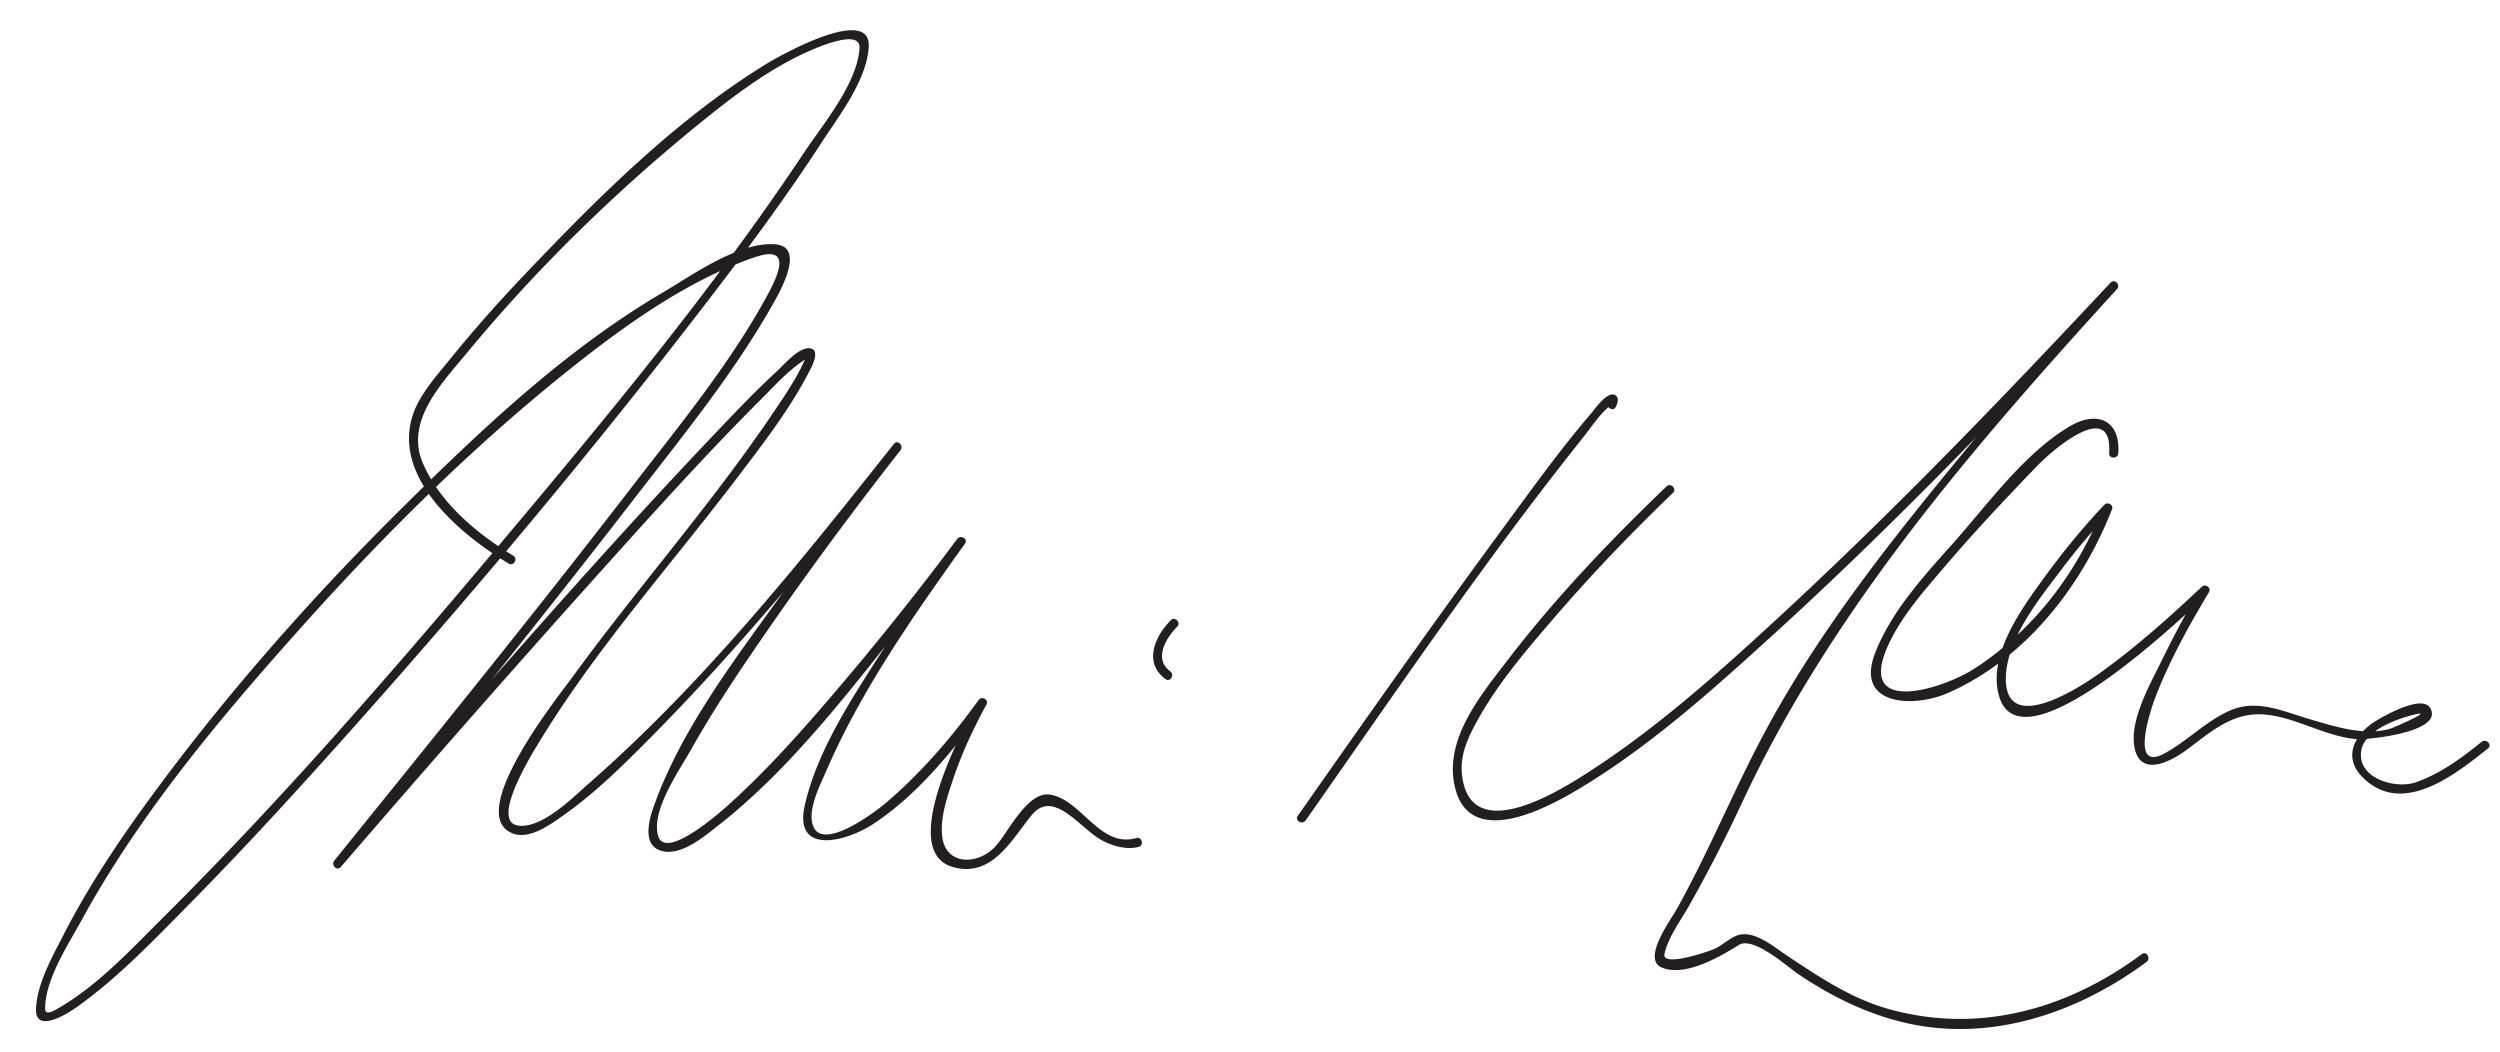 <svg xmlns="http://www.w3.org/2000/svg" width="411" height="173"><path fill="#231F20" d="M84.378 91.353c-5.982-3.602-12.223-8.82-14.932-15.394-2.817-6.836 3.287-13.064 7.292-17.914 11.251-13.622 24.134-26.232 37.821-37.387 6.02-4.906 12.541-9.918 19.809-12.832 1.299-.521 7.112-2.833 6.939.062-.347 5.832-6.038 12.571-9.103 17.176-14.982 22.512-32.45 43.496-49.827 64.173-17.783 21.16-35.991 42.145-55.602 61.645-5.19 5.161-10.611 11.032-16.993 14.756-.667.39-2.368 1.523-2.363.16.016-4.81 3.79-10.486 6.008-14.543 9.593-17.543 22.811-33.27 36.085-48.107C63.561 87.444 78.689 72.454 95.278 59.43c8.578-6.735 18.27-13.501 28.697-17.106 6.356-2.198 4.053 2.809 1.976 6.59-6.178 11.245-14.606 21.448-22.409 31.57-15.866 20.582-32.25 40.767-48.572 60.986-.597.739.422 1.802 1.061 1.061a3097.311 3097.311 0 0 1 42.25-48.063c8.8-9.797 17.619-19.619 26.938-28.93 2.272-2.271 4.62-4.902 7.388-6.588.845-.514-.155.167-.052-.57-.058.414-.259.818-.431 1.192-1.262 2.743-3.005 5.298-4.681 7.798-10.271 15.318-22.6 29.19-33.446 44.096-2.025 2.784-17.675 22.293-9.781 25.522 2.894 1.183 6.54-1.623 8.711-3.166 5.175-3.68 9.75-8.247 14.206-12.742 11.066-11.163 21.297-23.176 31.322-35.271a683.177 683.177 0 0 0 9.577-11.778l-1.061-1.061c-6.076 7.727-11.94 15.627-17.662 23.618-7.965 11.125-17.254 23.016-21.856 36.054-.706 2-1.821 5.956.849 7.082 3.281 1.384 7.327-2.101 9.666-3.925 12.091-9.433 21.883-22.423 31.362-34.352 3.162-3.978 6.286-7.991 9.319-12.068l-1.295-.757c-4.009 5.596-7.825 11.339-11.515 17.149-5.153 8.115-11.376 17.113-13.535 26.634-1.866 8.229 6.768 5.991 11.191 3.101 7.425-4.852 13.52-12.475 18.653-19.627l-1.295-.757c-2.484 4.537-13.422 24.818-4.192 27.421 6.394 1.803 9.54-4.354 12.93-8.514 3.646-4.473 8 2.245 11.623 4.155 1.689.89 4.074 1.587 5.985 1.039.928-.266.533-1.713-.398-1.446-6.051 1.735-9.079-6.513-14.315-7.152-3.692-.45-6.934 6.575-8.934 8.63-2.975 3.058-8.188 2.993-8.668-1.876-.302-3.062.823-6.318 1.777-9.18 1.416-4.246 3.337-8.395 5.487-12.321.473-.863-.74-1.531-1.295-.757-4.383 6.107-9.427 11.932-15.139 16.824-1.607 1.376-10.353 8.067-12.015 3.902-1.048-2.627 1.167-6.862 2.175-9.187 5.737-13.241 14.394-25.584 22.774-37.282.568-.792-.728-1.52-1.295-.757-6.762 9.09-13.877 17.942-21.258 26.536-5.131 5.974-10.441 11.854-16.295 17.133-1.151 1.039-10.402 9.301-11.603 5.121-1.19-4.145 3.493-10.757 5.365-14.094 3.793-6.762 8.145-13.217 12.549-19.591 6.88-9.957 14.106-19.691 21.555-29.23l.364-.465c.59-.75-.459-1.82-1.061-1.061-15.395 19.441-31.424 39.458-50.135 55.812-2.559 2.236-7.83 7.599-11.745 6.923-4.419-.763 2.303-11.629 3.191-13.106 9.409-15.646 21.852-29.48 32.868-43.987 4.346-5.723 8.897-11.573 12.142-18.016.43-.854 1.557-3.307-.313-3.344-1.784-.035-4.031 2.653-5.175 3.706-3.654 3.364-7.083 6.98-10.502 10.58-19.044 20.045-37.192 40.971-55.323 61.84a2569.88 2569.88 0 0 0-7.007 8.092l1.061 1.061c16.159-20.019 32.368-40.009 48.096-60.37 8.065-10.441 16.651-20.94 23.119-32.489 1.097-1.959 5.097-9.056.296-9.499-5.976-.551-13.83 5.13-18.613 7.938-15.986 9.384-29.953 22.632-43.037 35.607-15.053 14.928-29.17 30.954-41.658 48.095-5.075 6.966-9.855 14.203-13.794 21.878-1.831 3.566-4.326 8-4.52 12.107-.203 4.297 5.32.759 6.72-.239 6.738-4.804 12.616-10.971 18.405-16.838 9.204-9.329 18.046-19.017 26.767-28.796 19.74-22.136 38.837-44.901 56.956-68.386 7.047-9.134 13.986-18.394 20.279-28.068 2.864-4.403 7.443-10.251 7.771-15.75.419-7.042-14.783 1.543-16.515 2.597-14.864 9.049-27.772 21.925-39.7 34.45-4.323 4.539-8.516 9.214-12.457 14.091-2.24 2.771-5.178 5.958-6.298 9.416-3.356 10.363 7.929 19.651 15.773 24.373.831.5 1.585-.797.757-1.295M192.47 101.97c-2.653 2.688-4.501 7.021-.849 9.678.784.57 1.531-.732.758-1.295-2.763-2.01-.709-5.438 1.151-7.322.68-.69-.381-1.751-1.06-1.061m73.177-35.092c.242-.525.566-1.322.053-1.795-1.239-1.142-3.505 2.17-4.063 2.819-5.051 5.877-9.6 12.221-14.19 18.455-11.6 15.75-22.861 31.751-34.094 47.764-.558.794.744 1.542 1.295.757 14.854-21.174 29.46-42.729 45.612-62.955 1.405-1.761 3.108-4.423 4.984-5.595-.675.421-.546-.958-.892-.208-.402.874.891 1.636 1.295.758m8.323 13.092c-9.251 8.875-18.248 18.294-26.055 28.471-4.528 5.904-10.729 13.274-8.657 21.234 2.555 9.819 14.904 3.254 20.202.089 11.672-6.975 22.042-16.307 32.055-25.416 19.759-17.974 38.283-37.316 56.516-56.817l-1.061-1.061c-7.925 8.6-15.542 17.496-22.995 26.505-12.291 14.855-24.658 30.27-33.805 47.314-5.181 9.655-9.267 19.821-14.647 29.406-.837 1.489-5.597 7.931-2.378 9.344 3.804 1.669 9.619-1.758 12.726-3.688 2.381-1.48 8.011 3.613 9.729 4.769 5.105 3.432 10.305 6.083 16.262 7.689 14.492 3.909 29.306-.989 41.019-9.66.768-.568.021-1.871-.758-1.295-12.121 8.974-26.449 13.126-41.265 9.131-6.369-1.718-11.683-5.295-17.097-8.897-1.966-1.308-4.767-3.719-7.353-3.494-1.532.134-2.995 1.625-4.316 2.297-.935.476-8.96 3.228-8.447.918.626-2.819 2.778-5.648 4.168-8.128a247.013 247.013 0 0 0 8.525-16.599c14.622-31.413 37.707-58.221 60.917-83.702l.776-.848c.653-.709-.398-1.769-1.061-1.061-17.722 18.954-35.746 37.682-54.832 55.275-10.191 9.394-20.748 18.818-32.544 26.179-5.415 3.378-17.969 10.371-19.235-.488-.379-3.251.926-6.086 2.471-8.895 3.323-6.039 7.903-11.427 12.376-16.631 6.248-7.269 12.907-14.243 19.825-20.879.698-.673-.364-1.732-1.061-1.062m74.28-5.47c.348-5.486-3.54-7.051-8-4.403-7.531 4.469-13.521 12.894-19.276 19.339-4.758 5.33-10.02 11.082-12.671 17.822-3.479 8.841 6.325 9.133 11.921 6.674 12.748-5.604 22.024-17.524 27-30.232.28-.716-.762-1.247-1.254-.729-3.651 3.842-7.007 7.988-10.117 12.277-3.591 4.949-8.917 12.301-7.302 18.848 3.321 13.461 31.027-13.313 34.479-16.564l-1.178-.909c-2.342 3.89-4.487 7.907-6.474 11.989-1.879 3.863-5.514 10.114-4.392 14.615 1.139 4.569 6.084 1.819 8.459.074 3.515-2.583 6.834-5.664 11.433-5.859 5.471-.233 11.098 3.686 16.656 4.083 1.596.114 14.327-1.139 11.996-5.118-1.344-2.294-7.541 1.275-8.878 2.078-3.414 2.049-5.582 5.828-2.358 9.174 6.445 6.69 15.164-.147 20.735-4.628.754-.606-.314-1.661-1.061-1.061-3.339 2.685-6.722 5.199-10.796 6.635-3.409 1.201-9.896-.714-8.951-5.367.66-3.251 6.024-5.128 8.777-5.78 3.434-.813-3.66 2.21-3.788 2.252-4.261 1.4-9.259-.246-13.372-1.44-4.427-1.286-8.815-3.457-13.346-1.408-3.96 1.791-6.92 4.991-10.708 7.03-5.79 3.118-2.082-7.613-1.42-9.321 2.313-5.97 5.482-11.712 8.781-17.192.449-.746-.565-1.485-1.178-.909-5.332 5.021-10.804 9.912-16.761 14.188-3.735 2.682-15.833 10.379-15.437.492.254-6.325 5.606-12.862 9.247-17.671a110.62 110.62 0 0 1 8.011-9.448l-1.254-.729c-4.21 10.754-11.349 20.194-21.059 26.547-5.183 3.39-19.688 8.059-14.296-3.773 2.199-4.825 5.975-9.028 9.374-13.018 4.81-5.644 9.923-11.06 15.06-16.405 2.683-2.792 12.466-11.162 11.895-2.151-.059.964 1.442.958 1.503-.002z"/></svg>